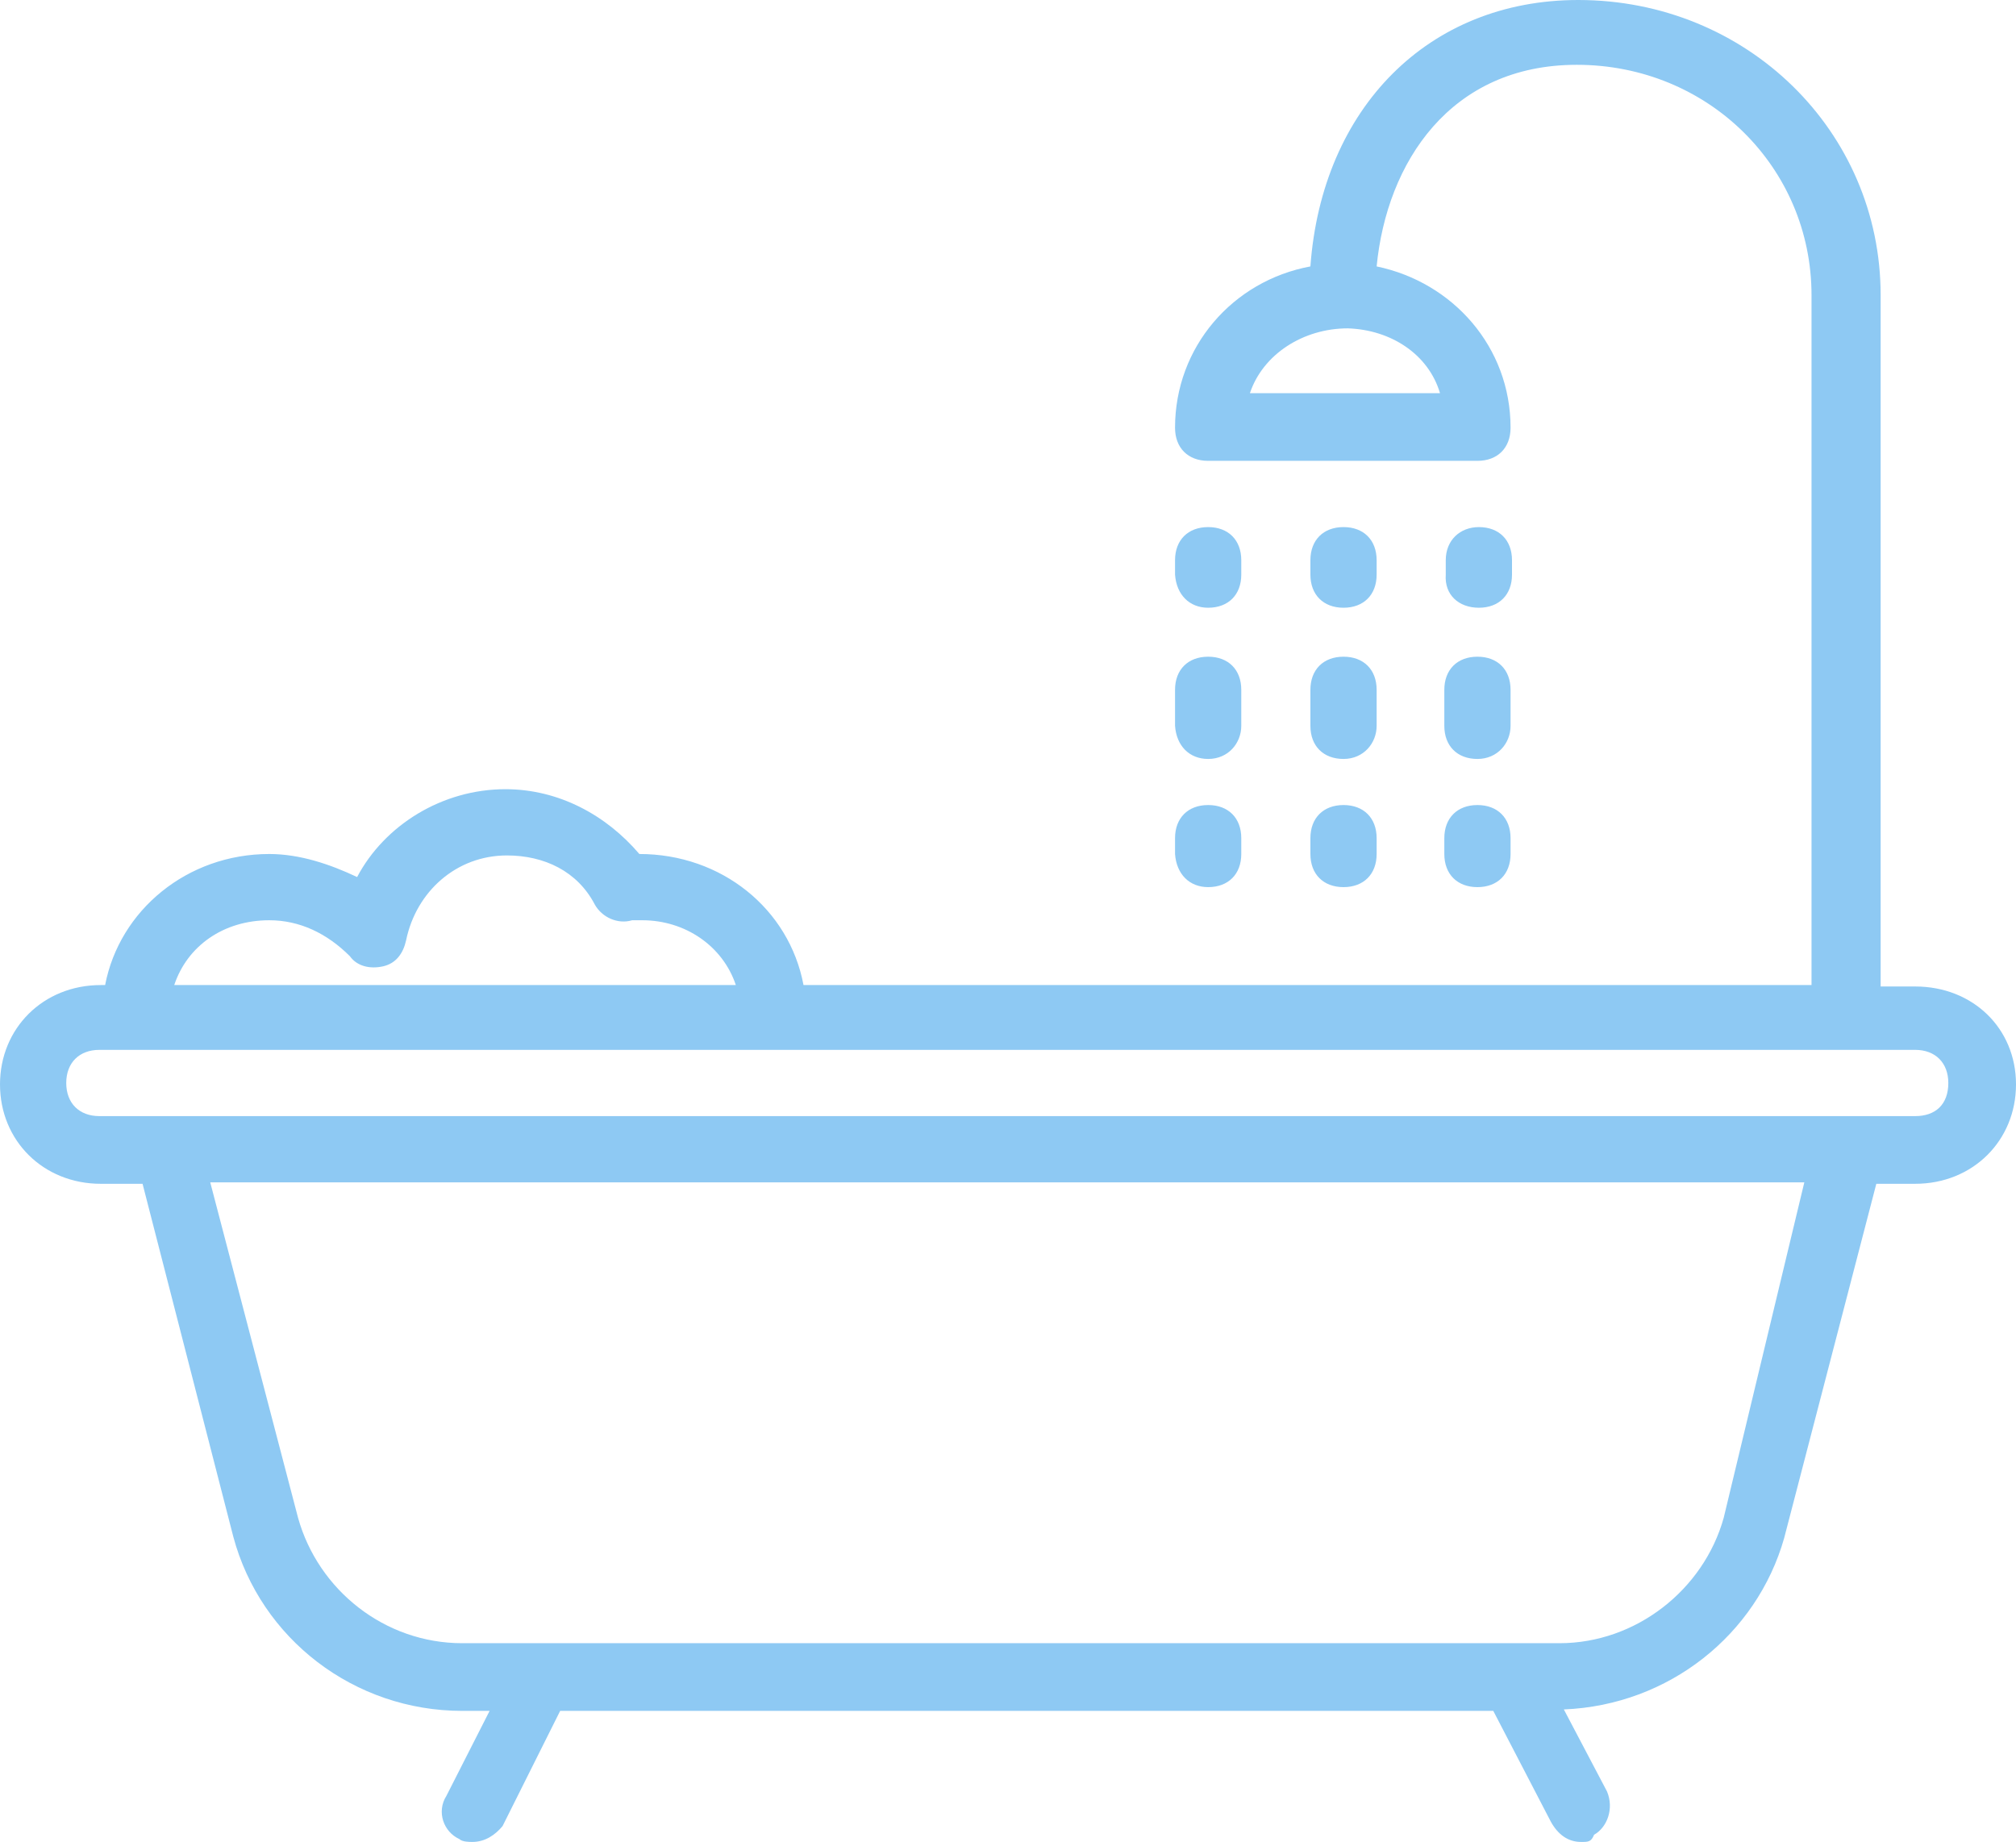 <svg preserveAspectRatio="xMidYMid meet" data-bbox="30.1 36.1 140 127.9" viewBox="30.1 36.1 140 127.9" xmlns="http://www.w3.org/2000/svg" data-type="tint" role="presentation" aria-hidden="true">
    <g>
        <path d="M163.1 104.6h-2.4v-48c0-11.4-9.3-20.5-21-20.5-10.4 0-17.8 7.5-18.6 18.5-5.4 1-9.4 5.6-9.4 11.2 0 1.4.9 2.3 2.3 2.3h18.7c1.4 0 2.3-.9 2.3-2.3 0-5.6-4-10.1-9.3-11.2.7-7.2 5.1-14 13.9-14 9.1 0 16.3 7.1 16.3 16v47.9h-70c-1-5.3-5.7-9.1-11.4-9.1-2.3-2.7-5.6-4.5-9.3-4.5-4.4 0-8.4 2.5-10.3 6.1-1.9-.9-4-1.6-6.1-1.6-5.7 0-10.4 3.9-11.4 9.1h-.3c-4 0-7 3-7 6.9 0 3.9 3 6.9 7 6.9H40l6.3 24.5c1.9 7.1 8.4 12.1 15.9 12.1h1.9l-3 5.9c-.7 1.1-.2 2.5.9 3 .2.2.7.2.9.2.9 0 1.6-.5 2.1-1.1l4-8h64.8l4 7.7c.5.9 1.2 1.4 2.1 1.4.5 0 .7 0 .9-.5.9-.5 1.4-1.8.9-3l-3-5.7c7.3-.3 13.4-5.2 15.3-11.9l6.4-24.6h2.7c4 0 7-3 7-6.9 0-3.9-3-6.8-7-6.8zm-33-41.2h-13.2c.9-2.7 3.7-4.5 6.8-4.5 3 .1 5.6 1.8 6.4 4.5zM48.8 100c2.1 0 4 .9 5.6 2.5.5.7 1.4.9 2.3.7.9-.2 1.4-.9 1.6-1.8.7-3.4 3.5-5.9 7-5.9 2.6 0 4.9 1.1 6.1 3.4.5.9 1.6 1.4 2.6 1.1h.7c3 0 5.6 1.8 6.5 4.5h-39c.9-2.7 3.4-4.5 6.6-4.5zm101 41.5c-1.4 5-6.1 8.7-11.4 8.7H62.2c-5.4 0-10-3.7-11.4-8.7l-6.1-23.3h110.7l-5.6 23.3zm13.3-27.9H37c-1.4 0-2.3-.9-2.3-2.3s.9-2.3 2.3-2.3h126.1c1.4 0 2.3.9 2.3 2.3 0 1.5-.9 2.3-2.3 2.3zM114 78.3c1.4 0 2.3-.9 2.3-2.3v-1c0-1.4-.9-2.3-2.3-2.3s-2.3.9-2.3 2.3v1c.1 1.4 1 2.3 2.3 2.3zm0 10.5c1.4 0 2.3-1.1 2.3-2.3V84c0-1.4-.9-2.3-2.3-2.3s-2.3.9-2.3 2.3v2.5c.1 1.4 1 2.3 2.3 2.3zm0 8.9c1.4 0 2.3-.9 2.3-2.3v-1.1c0-1.4-.9-2.3-2.3-2.3s-2.3.9-2.3 2.3v1.1c.1 1.4 1 2.3 2.3 2.3zm9.4-19.4c1.4 0 2.3-.9 2.3-2.3v-1c0-1.4-.9-2.3-2.3-2.3s-2.3.9-2.3 2.3v1c0 1.4.9 2.3 2.3 2.3zm-2.3 8.2c0 1.4.9 2.3 2.3 2.3s2.3-1.1 2.3-2.3V84c0-1.4-.9-2.3-2.3-2.3s-2.3.9-2.3 2.3v2.5zm0 8.9c0 1.4.9 2.3 2.3 2.3s2.3-.9 2.3-2.3v-1.1c0-1.4-.9-2.3-2.3-2.3s-2.3.9-2.3 2.3v1.1zm11.7-17.1c1.4 0 2.3-.9 2.3-2.3v-1c0-1.4-.9-2.3-2.3-2.3-1.3 0-2.3.9-2.3 2.3v1c-.1 1.4.9 2.3 2.3 2.3zm-2.4 8.2c0 1.4.9 2.3 2.3 2.3s2.3-1.1 2.3-2.3V84c0-1.4-.9-2.3-2.3-2.3s-2.3.9-2.3 2.3v2.5zm0 8.9c0 1.4.9 2.3 2.3 2.3s2.3-.9 2.3-2.3v-1.1c0-1.4-.9-2.3-2.3-2.3s-2.3.9-2.3 2.3v1.1z" fill="#8EC9F3"></path>
    </g>
</svg>